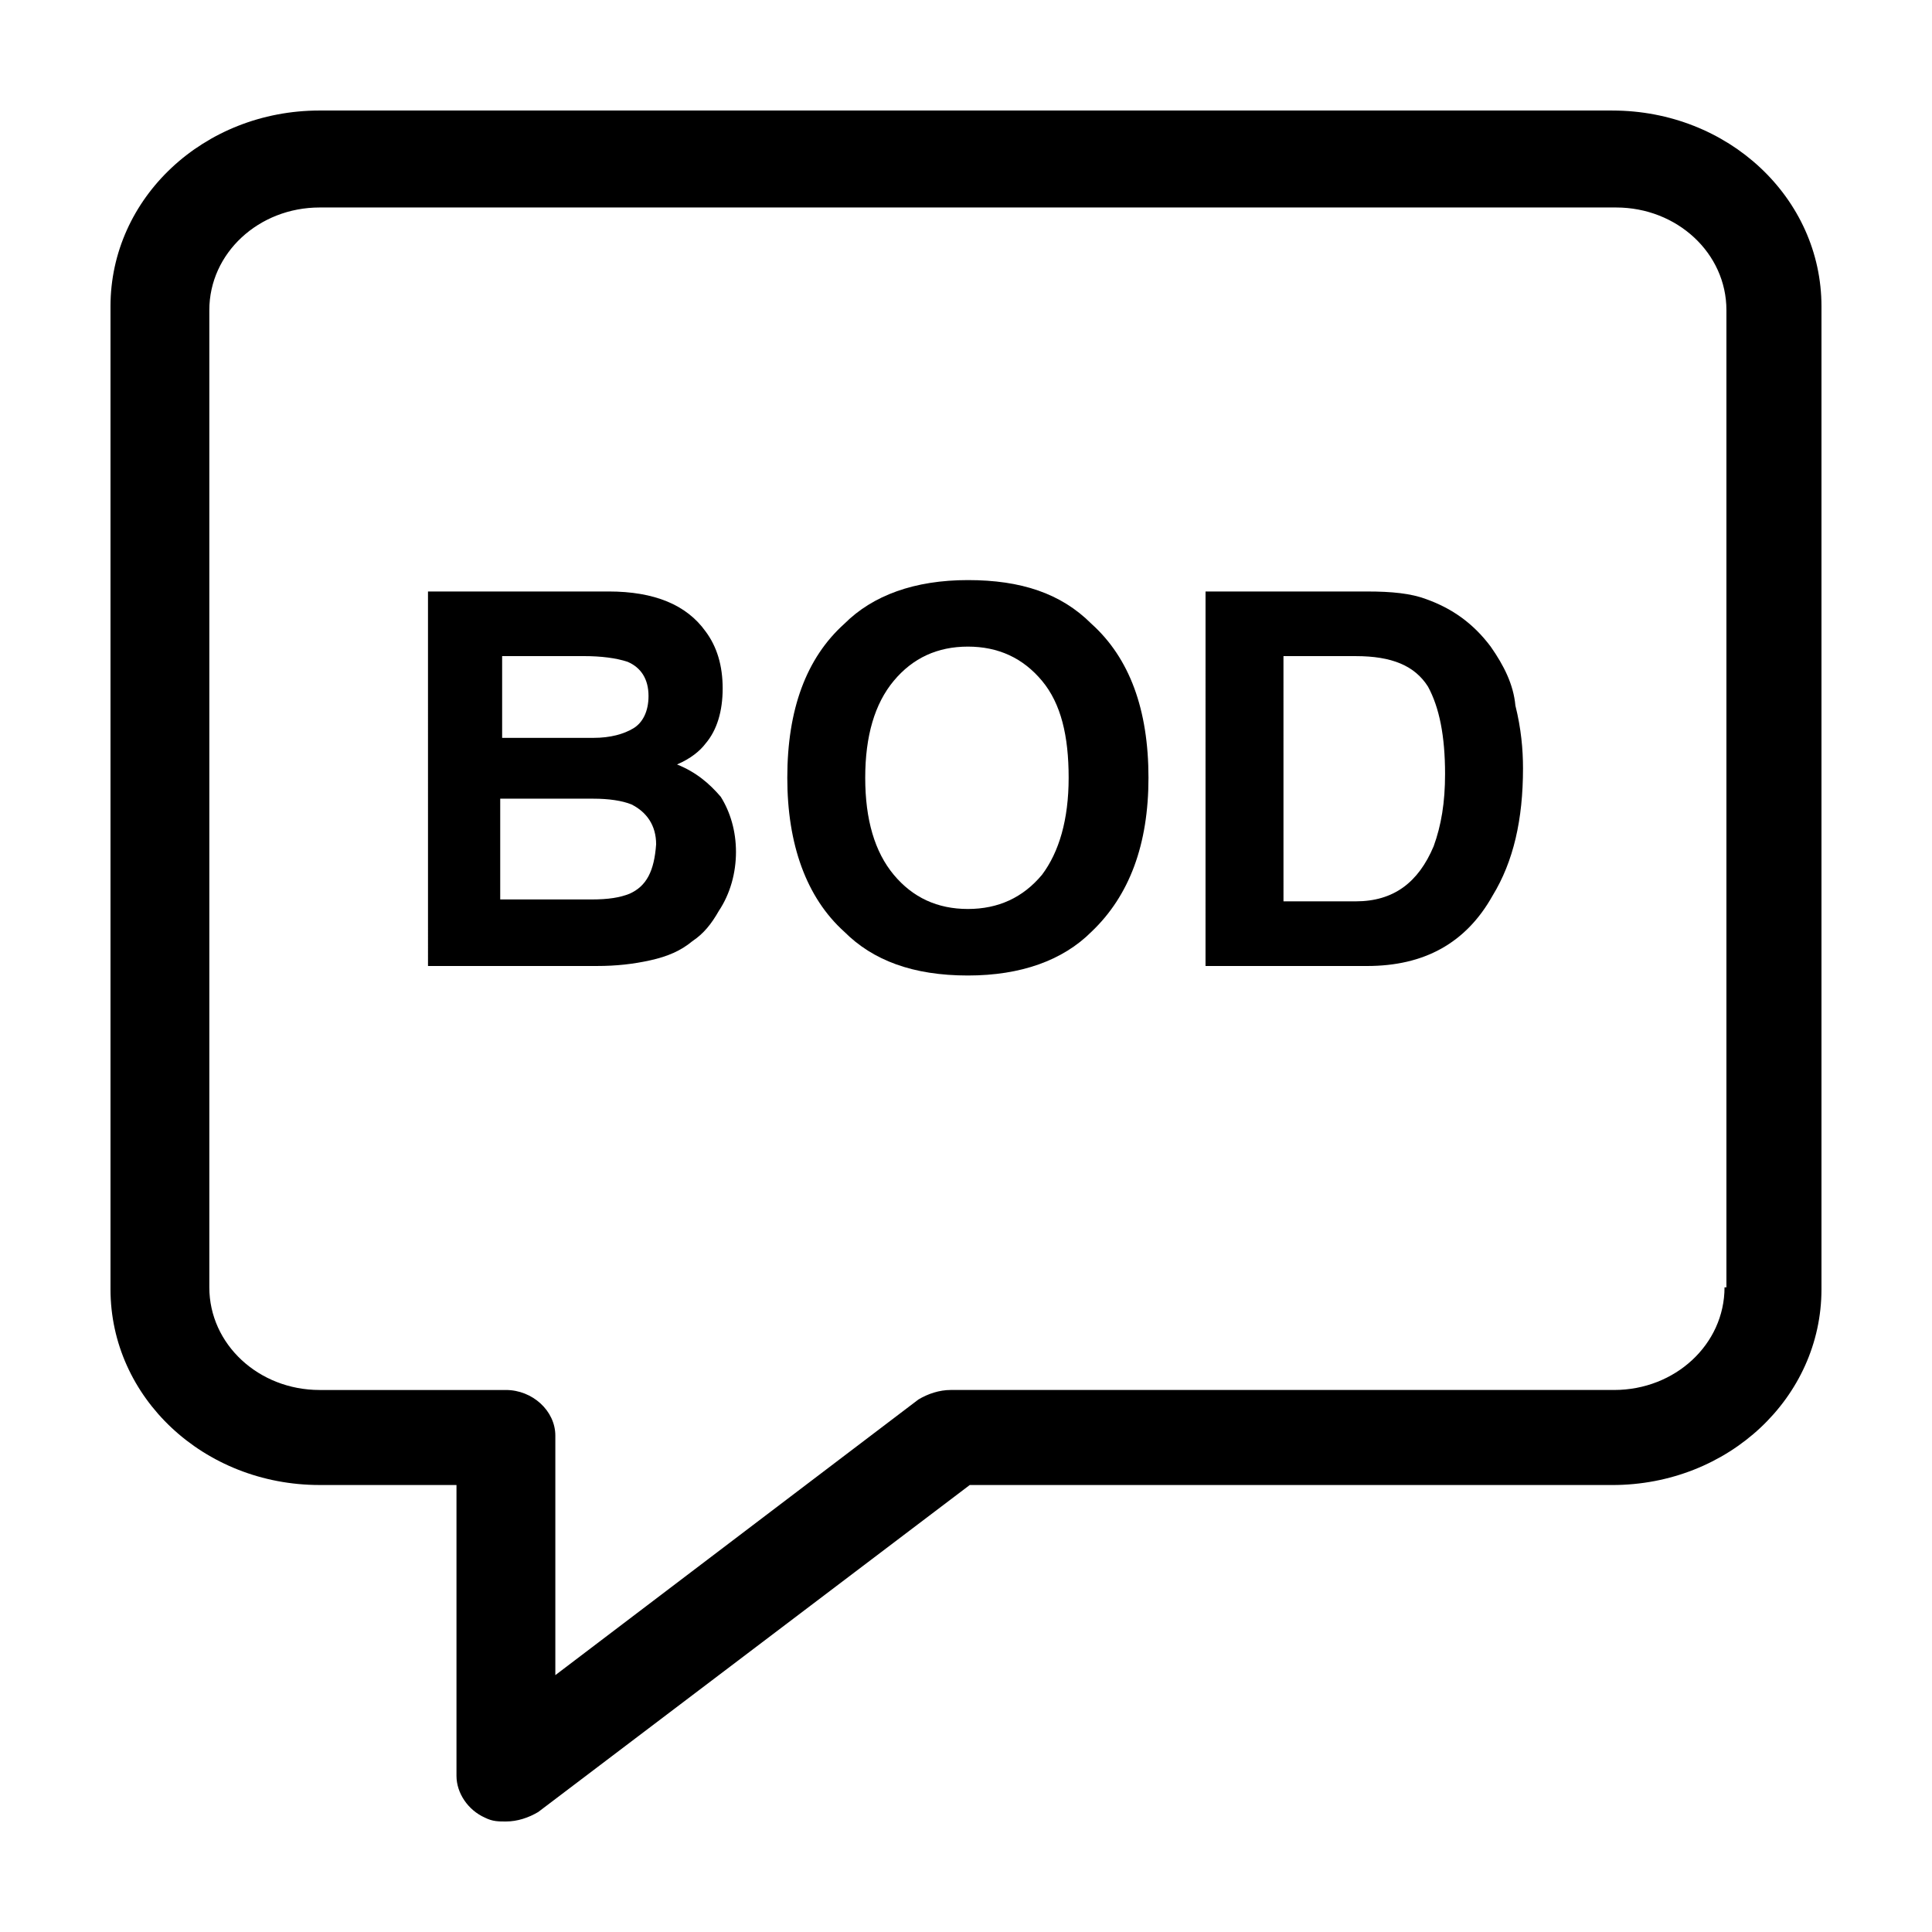 <?xml version="1.0" encoding="UTF-8"?>
<!-- Uploaded to: ICON Repo, www.svgrepo.com, Generator: ICON Repo Mixer Tools -->
<svg fill="#000000" width="800px" height="800px" version="1.1" viewBox="144 144 512 512" xmlns="http://www.w3.org/2000/svg">
 <g>
  <path d="m571.29 173.29h-342.59c-30.73 0-55.418 23.176-55.418 51.891v260.47c0 28.719 24.688 51.891 55.418 51.891h36.273v77.082c0 4.535 3.023 9.07 7.559 11.082 2.016 1.008 3.527 1.008 5.543 1.008 3.023 0 6.047-1.008 8.566-2.519l114.36-86.656 170.29 0.008c30.73 0 55.418-23.176 55.418-51.891v-260.47c0-28.715-24.684-51.891-55.418-51.891zm29.727 311.86c0 15.113-13.098 27.207-29.223 27.207h-175.83c-3.023 0-6.047 1.008-8.566 2.519l-96.227 73.051v-63.477c0-6.551-6.047-12.09-13.098-12.09h-49.375c-16.121 0-29.223-12.09-29.223-27.207v-258.96c0-15.113 13.098-27.207 29.223-27.207h343.6c16.121 0 29.223 12.09 29.223 27.207v258.96z"/>
  <path d="m323.42 346.59c3.527-1.512 6.047-3.527 7.559-5.543 3.023-3.527 4.535-8.566 4.535-14.609 0-6.047-1.512-11.082-4.535-15.113-5.039-7.055-13.602-10.578-25.695-10.578h-47.863l0.004 99.25h44.84c5.039 0 9.574-0.504 14.105-1.512 4.535-1.008 8.062-2.519 11.082-5.039 3.023-2.016 5.039-4.535 7.055-8.062 3.023-4.535 4.535-10.078 4.535-15.617 0-5.543-1.512-10.578-4.031-14.609-3.023-3.527-6.551-6.551-11.59-8.566zm-46.348-28.715h21.664c4.535 0 8.566 0.504 11.586 1.512 3.527 1.512 5.543 4.535 5.543 9.07 0 4.031-1.512 7.055-4.031 8.566-2.519 1.512-6.047 2.519-10.578 2.519h-24.184zm33.754 62.977c-2.519 1.008-5.543 1.512-10.078 1.512h-24.184v-26.703h24.688c4.031 0 7.559 0.504 10.078 1.512 4.031 2.016 6.551 5.543 6.551 10.578-0.504 7.055-2.519 11.086-7.055 13.102z"/>
  <path d="m400.5 297.73c-14.105 0-25.191 4.031-32.746 11.586-10.078 9.07-15.113 22.672-15.113 40.809 0 17.633 5.039 31.738 15.113 40.809 7.559 7.559 18.137 11.586 32.746 11.586 14.105 0 25.191-4.031 32.746-11.586 10.078-9.574 15.113-23.176 15.113-40.809 0-18.137-5.039-31.738-15.113-40.809-8.062-8.062-18.641-11.586-32.746-11.586zm19.648 78.09c-5.039 6.047-11.586 9.07-19.648 9.07s-14.609-3.023-19.648-9.07c-5.039-6.047-7.559-14.609-7.559-25.695 0-11.082 2.519-19.648 7.559-25.695 5.039-6.047 11.586-9.07 19.648-9.07s14.609 3.023 19.648 9.07c5.039 6.047 7.055 14.609 7.055 25.695-0.004 11.086-2.523 19.648-7.055 25.695z"/>
  <path d="m539.05 315.36c-4.535-6.047-10.078-10.078-17.129-12.594-4.031-1.512-9.07-2.016-15.617-2.016h-42.824l-0.004 99.25h42.824c15.113 0 26.199-6.047 33.25-18.641 5.543-9.07 8.062-20.152 8.062-33.754 0-5.039-0.504-10.578-2.016-16.625-0.504-5.547-3.019-10.582-6.547-15.621zm-15.113 52.898c-4.031 9.574-10.578 14.609-20.656 14.609h-19.145l-0.004-64.988h19.145c9.574 0 15.617 2.519 19.145 8.062 3.023 5.543 4.535 13.098 4.535 23.176 0 7.555-1.008 13.598-3.019 19.141z"/>
 </g>
</svg>